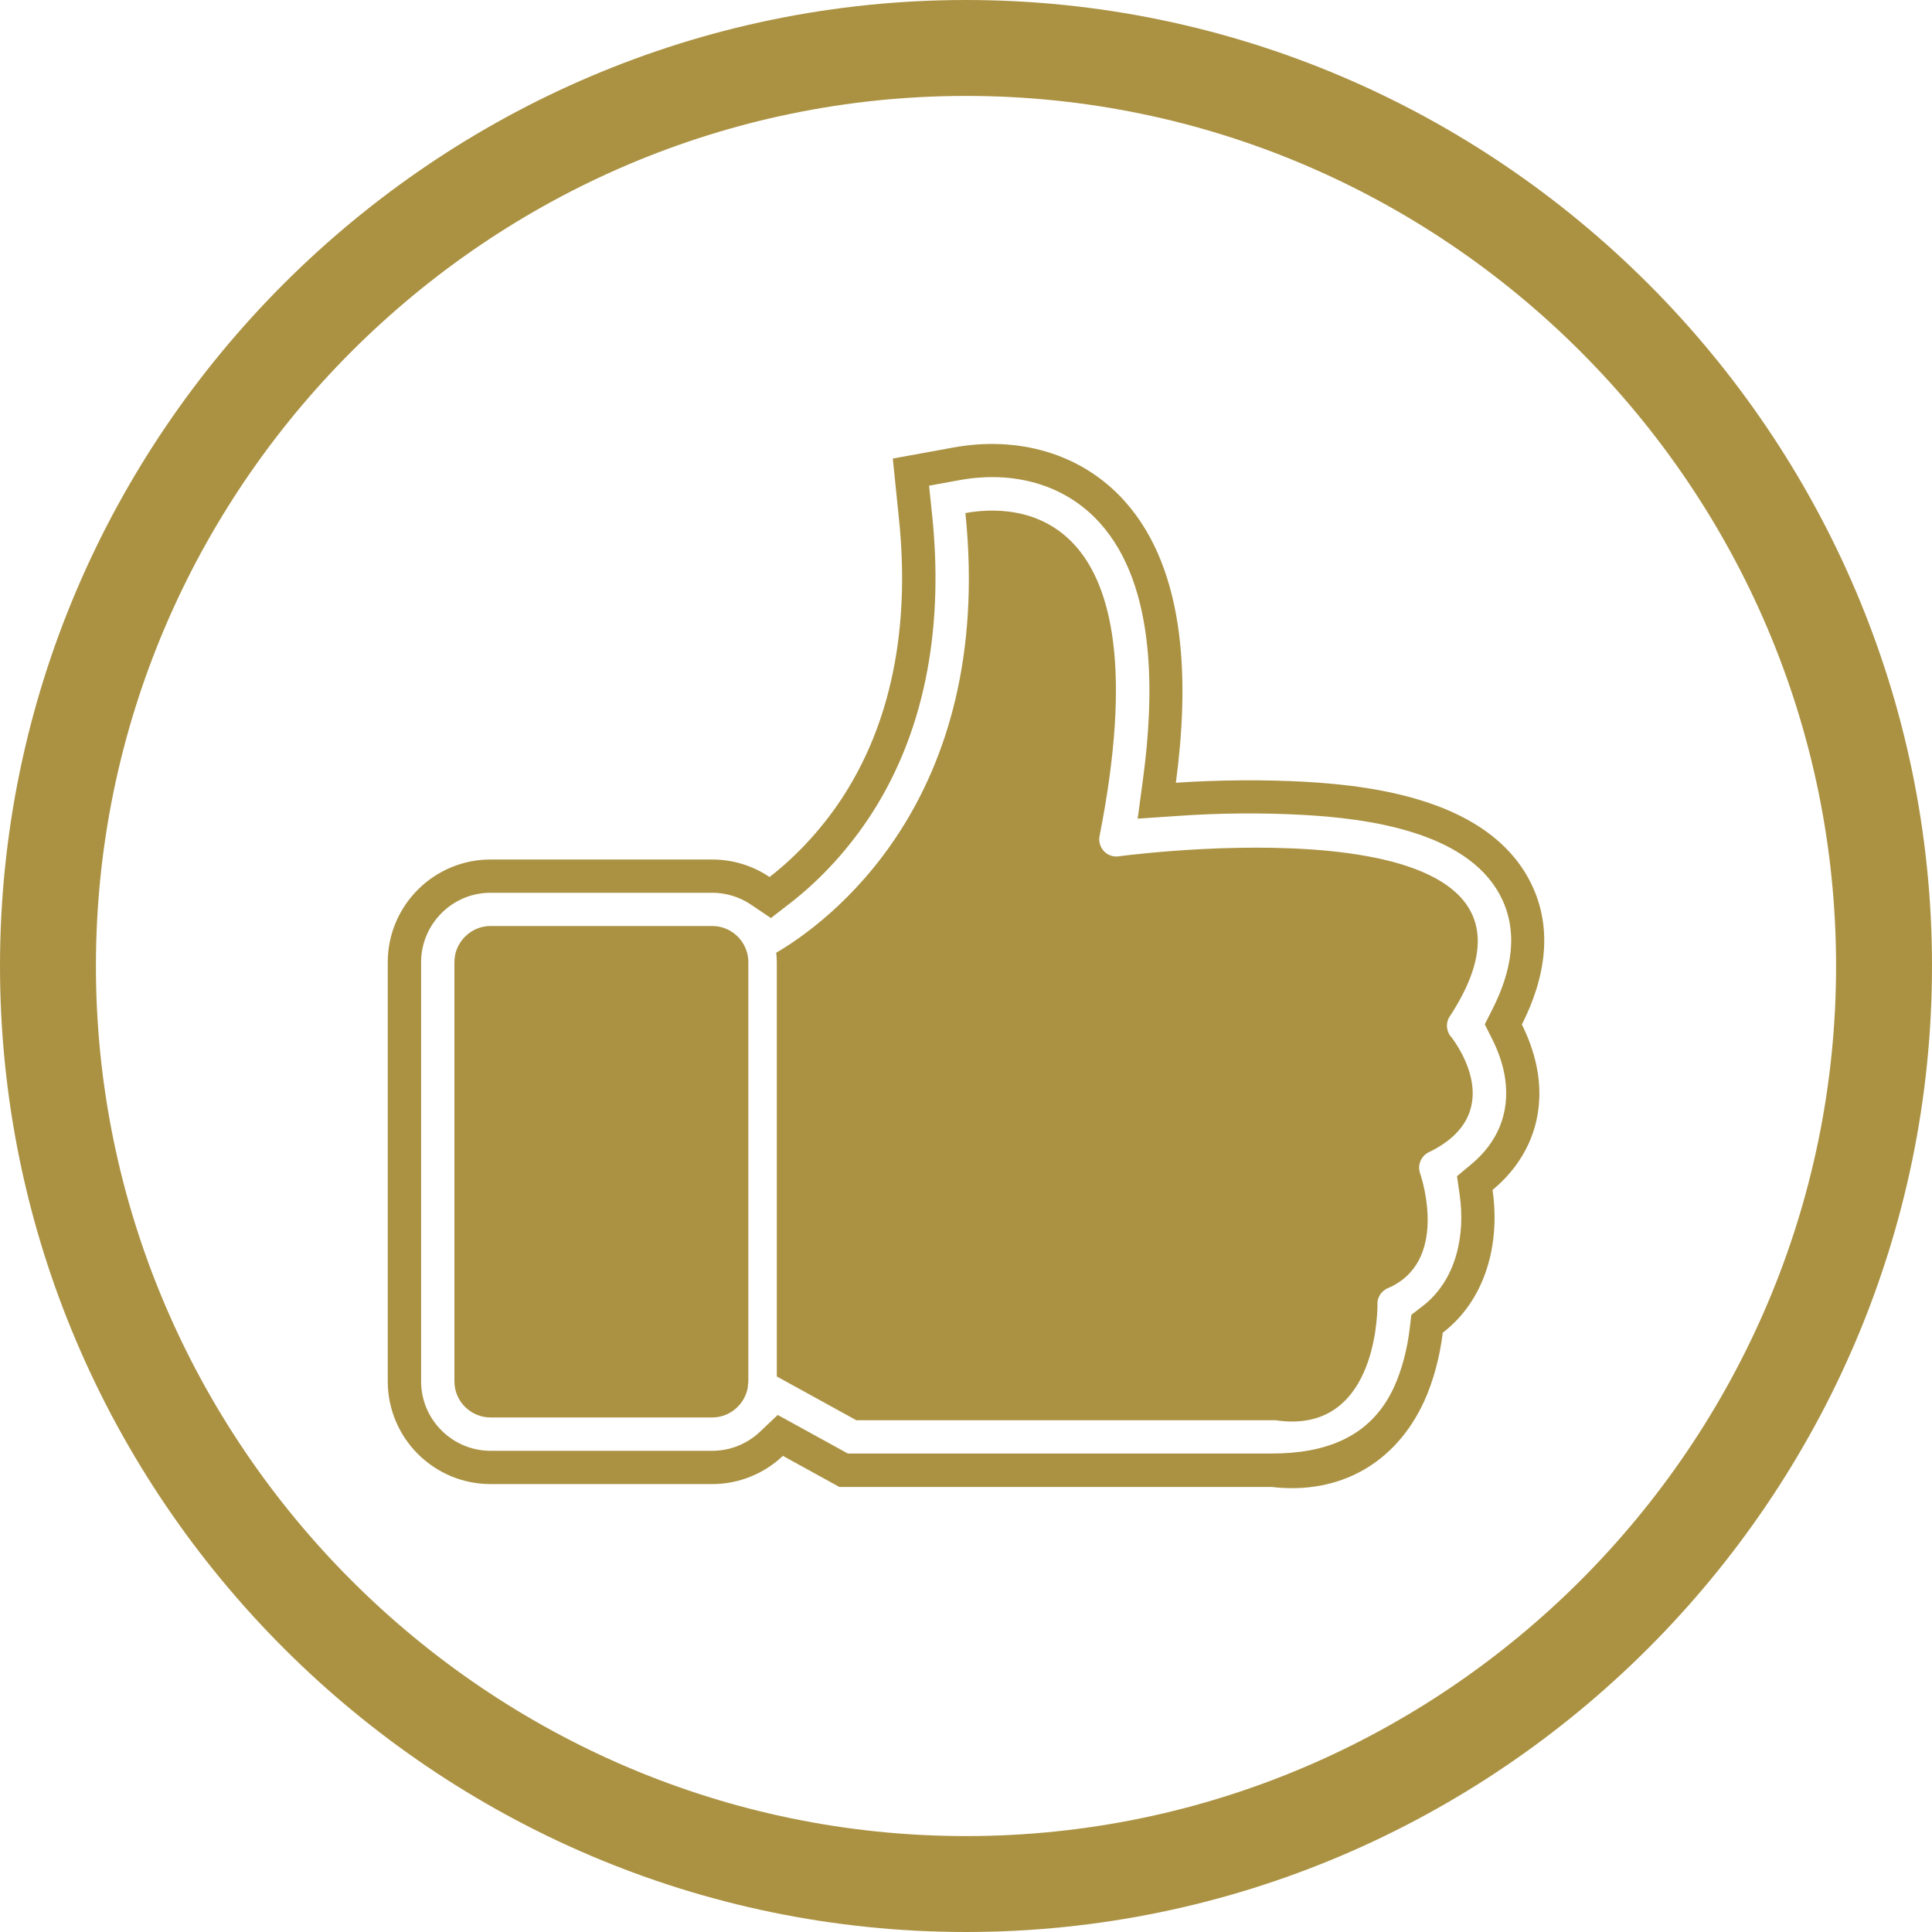 <svg width="100" height="100" viewBox="0 0 100 100" fill="none" xmlns="http://www.w3.org/2000/svg">
<path fill-rule="evenodd" clip-rule="evenodd" d="M50 0C77.5 0 100 22.5 100 50C100 77.5 77.5 100 50 100C22.5 100 0 77.5 0 50C0 22.5 22.5 0 50 0ZM50 4.965C74.77 4.965 95.035 25.231 95.035 50C95.035 74.769 74.769 95.035 50 95.035C25.231 95.035 4.965 74.769 4.965 50C4.965 25.231 25.231 4.965 50 4.965V4.965Z" fill="#AB9243"/>
<path fill-rule="evenodd" clip-rule="evenodd" d="M40.523 75.355C39.539 76.288 38.234 76.816 36.867 76.816H25.383C23.973 76.816 22.625 76.253 21.629 75.257C20.633 74.261 20.07 72.913 20.07 71.503V49.8C20.07 48.39 20.633 47.043 21.629 46.047C22.625 45.05 23.973 44.488 25.383 44.488H36.867C37.933 44.488 38.965 44.808 39.832 45.394C41.343 44.226 42.687 42.714 43.679 41.164C46.398 36.921 47.039 31.839 46.535 26.906L46.211 23.734L49.347 23.163C52.617 22.566 55.937 23.406 58.211 25.937C61.484 29.589 61.531 35.507 60.863 40.515C63.14 40.358 65.554 40.355 67.527 40.464C71.558 40.687 76.984 41.558 79.117 45.472C80.476 47.968 79.972 50.655 78.773 53.03C79.187 53.855 79.484 54.757 79.605 55.597C79.957 58.066 79 60.14 77.254 61.593C77.656 64.37 76.91 67.261 74.676 68.984C74.531 70.218 74.183 71.503 73.722 72.515C72.246 75.745 69.328 77.382 65.812 76.964H43.445L40.527 75.358L40.523 75.355ZM48.089 25.144L48.254 26.73C48.8 32.058 48.07 37.515 45.132 42.093C44.007 43.843 42.539 45.483 40.886 46.757L39.902 47.519L38.871 46.823C38.281 46.425 37.582 46.21 36.871 46.21H25.387C24.434 46.21 23.523 46.589 22.852 47.265C22.18 47.937 21.797 48.847 21.797 49.8V71.503C21.797 72.456 22.176 73.366 22.852 74.038C23.523 74.71 24.433 75.093 25.387 75.093H36.871C37.793 75.093 38.672 74.737 39.34 74.105L40.254 73.237L43.886 75.234H65.812C68.566 75.234 70.949 74.429 72.156 71.792C72.574 70.878 72.847 69.78 72.965 68.776L73.051 68.054L73.629 67.609C75.383 66.261 75.855 63.929 75.551 61.831L75.414 60.878L76.156 60.261C77.519 59.128 78.16 57.605 77.906 55.831C77.808 55.136 77.555 54.421 77.242 53.796L76.852 53.019L77.246 52.241C78.199 50.359 78.676 48.233 77.617 46.288C75.844 43.03 70.766 42.362 67.445 42.179C65.312 42.062 63.125 42.081 60.996 42.23L58.886 42.374L59.168 40.28C59.718 36.14 59.902 30.382 56.941 27.081C55.078 25.003 52.355 24.363 49.672 24.851L48.105 25.136L48.089 25.144Z" fill="#AB9243"/>
<path fill-rule="evenodd" clip-rule="evenodd" d="M49.969 26.551C51.508 41.582 42.672 47.856 40.176 49.313C40.196 49.469 40.207 49.633 40.207 49.797V71.246L44.324 73.512H65.972C66.015 73.512 66.062 73.512 66.109 73.52V73.524C71.097 74.203 71.289 68.305 71.297 67.575C71.261 67.2 71.469 66.832 71.832 66.676H71.836C74.965 65.336 73.633 61.114 73.511 60.75C73.351 60.325 73.539 59.84 73.957 59.637H73.961C78.012 57.668 75.465 54.129 75.129 53.692C74.859 53.399 74.812 52.953 75.039 52.606H75.043C82.387 41.34 59.441 44.125 57.973 44.313C57.856 44.336 57.734 44.34 57.613 44.317C57.133 44.223 56.817 43.754 56.914 43.27C60.336 25.926 52.441 26.102 49.973 26.555L49.969 26.551Z" fill="#AB9243"/>
<path fill-rule="evenodd" clip-rule="evenodd" d="M38.734 71.5V49.797C38.734 49.285 38.523 48.816 38.187 48.481C37.847 48.141 37.382 47.93 36.871 47.93H25.387C24.875 47.93 24.406 48.141 24.07 48.481C23.73 48.82 23.52 49.285 23.52 49.797V71.5C23.52 72.012 23.73 72.481 24.066 72.816C24.406 73.156 24.871 73.367 25.383 73.367H36.867C37.379 73.367 37.847 73.156 38.183 72.816C38.461 72.539 38.652 72.176 38.711 71.773C38.711 71.707 38.715 71.641 38.73 71.574V71.5L38.734 71.5Z" fill="#AB9243"/>
</svg>
